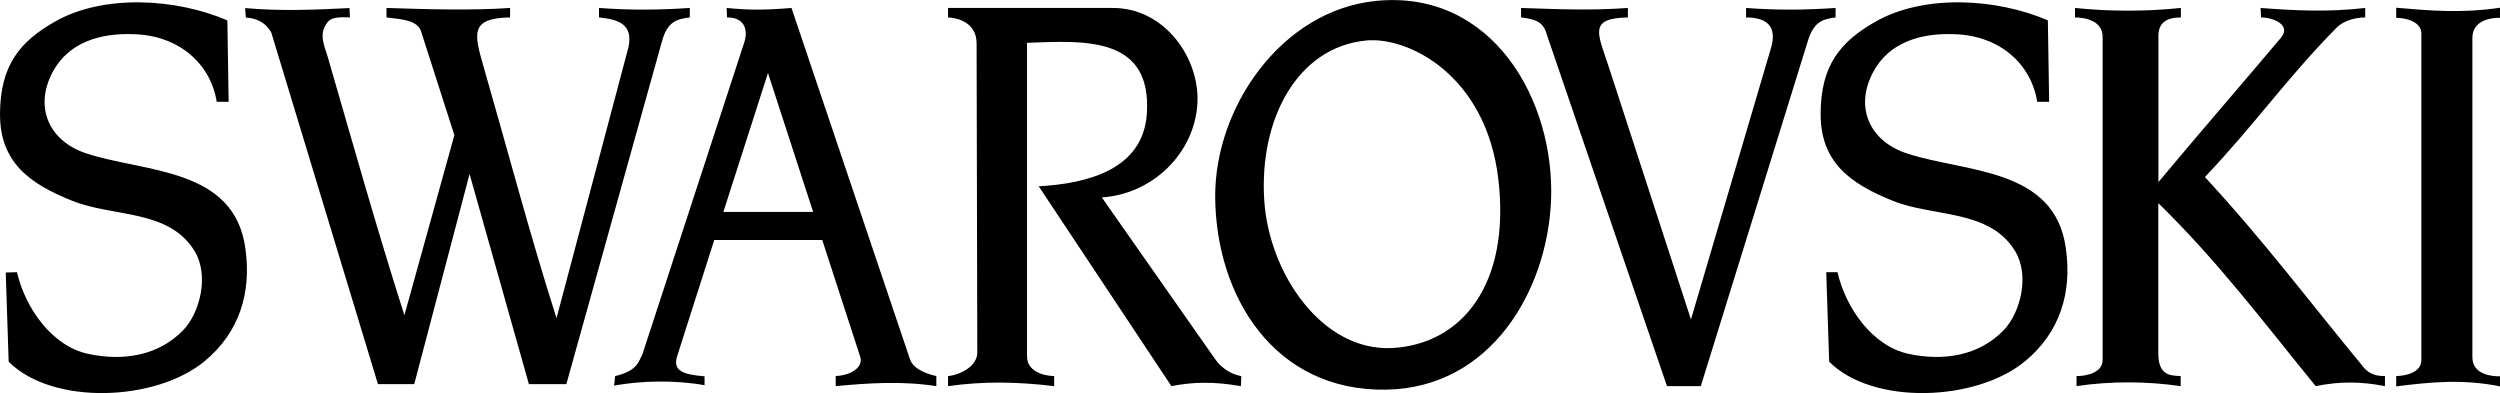 <?xml version="1.0" encoding="UTF-8"?>
<svg xmlns="http://www.w3.org/2000/svg" id="Layer_1" data-name="Layer 1" viewBox="0 0 213.65 33.6">
  <path d="M19.43,1.74l.11,6.96h-1.02c-.5-3.17-3.15-5.69-7.15-5.78-2.76-.1-5.48.67-6.85,3.2-1.66,3.08-.29,5.96,2.86,6.99,4.97,1.64,12.66,1.18,13.59,8.13.54,3.79-.53,7.17-3.45,9.6-4.18,3.49-13.04,3.82-16.78.07l-.25-7.62.96-.03c.69,3,2.95,6.33,6.12,6.99,2.94.62,5.98.17,8.11-2.06,1.39-1.46,2.23-4.65.94-6.75-2.21-3.58-6.93-2.87-10.42-4.27C2.53,15.71-.01,13.88,0,9.73.02,5.54,1.74,3.53,4.69,1.85c4.18-2.38,10.4-1.98,14.73-.11h0ZM175.01,1.74l.11,6.96h-1.02c-.5-3.17-3.15-5.69-7.15-5.78-2.76-.1-5.48.67-6.85,3.2-1.66,3.08-.29,5.96,2.86,6.99,4.97,1.64,12.66,1.18,13.59,8.13.54,3.79-.53,7.17-3.45,9.6-4.18,3.49-13.04,3.82-16.78.07l-.25-7.65h.96c.69,3,2.95,6.33,6.12,6.99,2.94.62,5.98.17,8.11-2.06,1.39-1.46,2.23-4.65.94-6.75-2.21-3.58-6.93-2.87-10.42-4.27-3.66-1.47-6.2-3.3-6.19-7.45.01-4.19,1.74-6.19,4.69-7.87,4.18-2.38,10.4-1.98,14.73-.11h0ZM29.87.68c.01.27.02.69.04.81-.7-.02-1.53-.08-1.9.39-.84,1.05-.28,1.99.05,3.16,2.13,7.35,4.19,14.67,6.5,21.9l4.27-15.39-2.85-8.88c-.32-.99-1.81-1.03-2.95-1.18v-.81c3.31.11,7.37.23,10.56,0v.81c-3.42.06-3.08,1.37-2.28,4.15,2.07,7.18,3.99,14.47,6.25,21.55l6.16-23.2c.38-1.93-.87-2.33-2.53-2.5v-.81c2.66.2,5.07.18,7.76,0v.81c-1.15.14-1.91.38-2.37,2.01l-8.18,29.33h-3.2l-5.07-17.96-4.73,17.96h-3.1L23.19,2.8c-.44-.85-1.25-1.25-2.18-1.3l-.06-.81c2.94.27,5.88.15,8.92,0h0ZM132.14,2.78c-.34-.98-1.01-1.14-2.15-1.29v-.81c3.31.11,5.95.23,9.13,0v.81c-3.42.06-2.55,1.4-1.66,4.15l7.05,21.66,6.84-23.2c.53-1.8-.3-2.61-2.13-2.61v-.81c2.66.2,4.96.18,7.65,0v.81c-1.15.14-1.87.4-2.37,2.01l-9.15,29.5h-2.89l-10.33-30.22h0ZM95.11.68c4.48,0,7.44,4.36,7.22,8.16-.24,4.27-3.85,7.76-8.17,8.03l9.7,13.84c.47.68,1.32,1.29,2.22,1.43l-.03.86c-2.32-.4-4.07-.37-5.94,0l-11.34-17.08c4.15-.23,8.91-1.42,9.24-6.19.45-6.7-5.4-6.25-10.24-6.07v26.8c0,1.27,1.39,1.66,2.32,1.68v.86c-3.15-.38-6.04-.43-9.07,0v-.86c1.1-.12,2.51-.86,2.5-2.03l-.06-26.4c0-1.79-1.62-2.18-2.44-2.22v-.81h14.08ZM186.38.68v.81c-1.2,0-1.92.44-1.92,1.56v12.51c3.72-4.45,6.65-7.81,10.46-12.32.94-1.11-.67-1.75-1.69-1.75l-.04-.81c2.77.21,5.7.38,8.94,0v.81c-1.12,0-2.03.45-2.42.85-4.2,4.25-7.1,8.4-11.28,12.79,5.03,5.43,9.1,10.86,13.59,16.29.5.6,1.15.72,1.8.72v.86c-2.01-.4-3.87-.42-5.92,0-4.54-5.57-8.36-10.67-13.45-15.64v12.85c0,1.93,1.09,1.88,1.91,1.93v.86c-2.87-.42-6.03-.44-8.9,0v-.86c1,0,2.23-.36,2.23-1.37V3.14c0-1.36-1.48-1.65-2.36-1.65v-.81c2.98.31,6.1.31,9.03,0h0ZM204.78,32.14c1-.03,2.15-.38,2.15-1.37V2.89c0-.99-1.15-1.34-2.15-1.37v-.86c2.78.24,5.52.5,8.88,0v.86c-1.47,0-2.37.61-2.37,1.71v27.29c0,1.1.91,1.64,2.37,1.64v.86c-3.24-.65-6.01-.36-8.88,0v-.86h0ZM62.1.68l.03.81c1.37-.02,1.87.93,1.47,2.15l-8.71,26.67c-.28.4-.27,1.36-2.32,1.83l-.09.81c2.31-.41,5.14-.49,7.73-.03v-.76c-1.72-.14-2.76-.42-2.34-1.72l3.17-9.93h9.23s3.25,10,3.25,10c.25.78-.61,1.54-2.1,1.63v.86c2.77-.26,5.65-.46,8.6,0v-.86c-1.19-.27-2.02-.75-2.25-1.43L67.64.68c-2.3.19-3.62.19-5.54,0h0ZM61.82,18.11l3.81-11.87,3.86,11.87h-7.67ZM118.48,33.3c8.93-.16,13.73-8.44,14.07-16.12.37-8.61-5.02-18.11-14.98-17.1-8.07.82-13.78,9.11-13.72,16.79.07,8.4,5,16.6,14.64,16.43h0ZM116.77,3.46c3.52-.34,10.23,2.89,11.28,11.87,1.05,8.98-3.13,14.07-9.03,14.41-6.03.34-10.59-6.38-10.98-12.66-.43-6.87,2.8-13.05,8.73-13.62h0Z"></path>
</svg>
